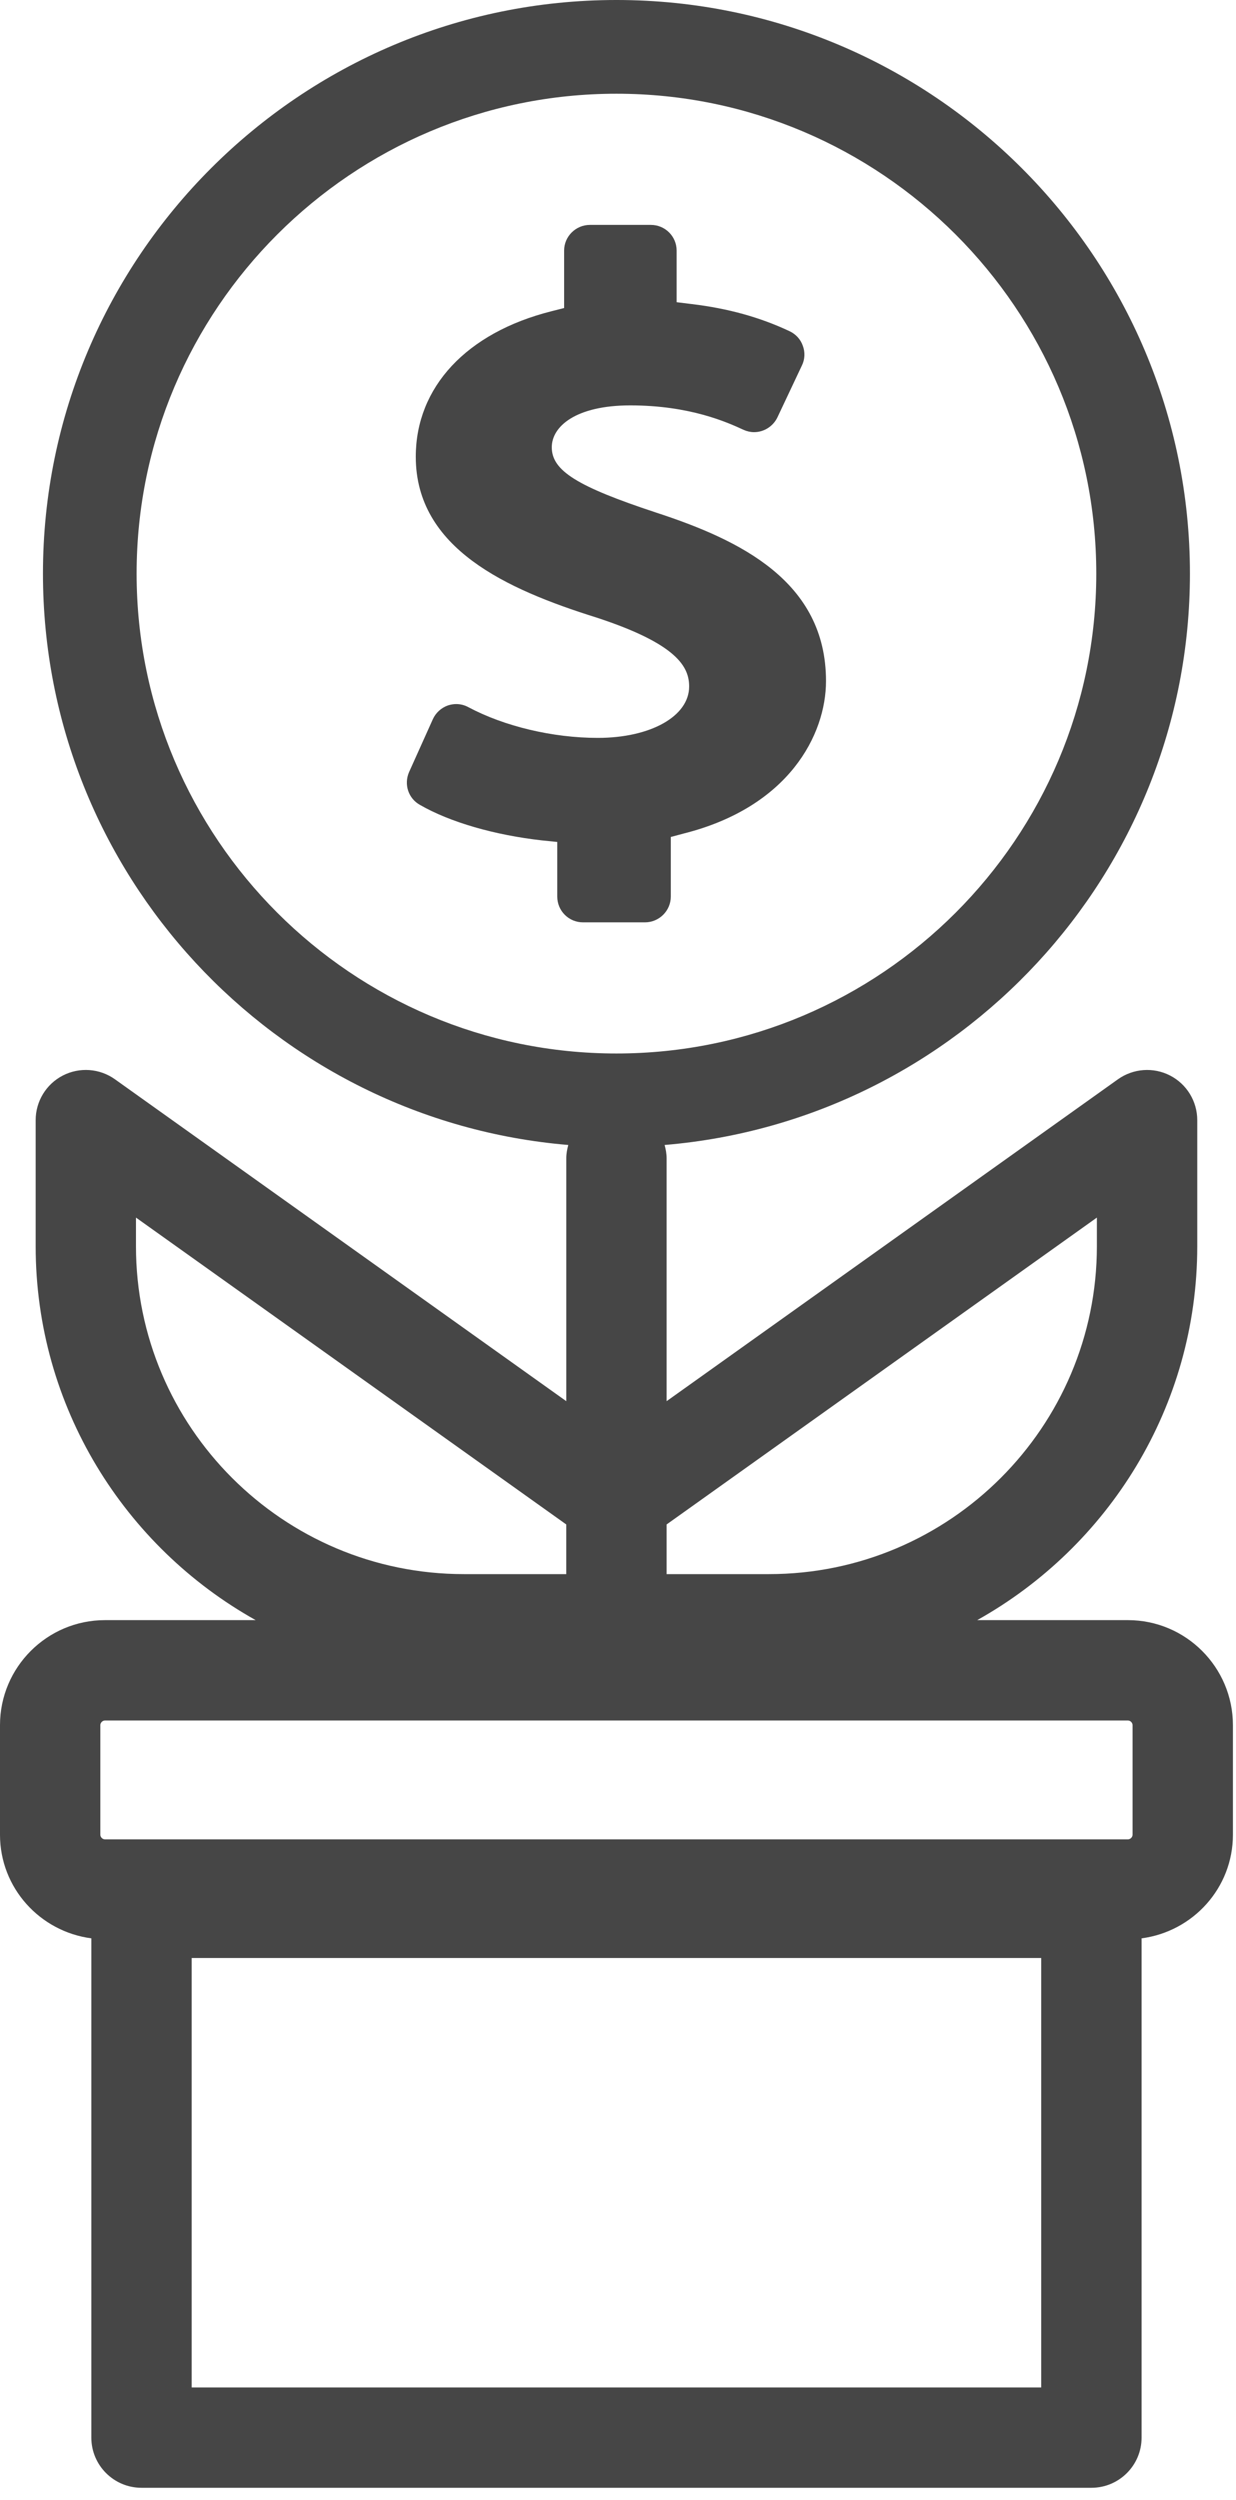 <?xml version="1.0" standalone="no"?><!DOCTYPE svg PUBLIC "-//W3C//DTD SVG 1.1//EN" "http://www.w3.org/Graphics/SVG/1.1/DTD/svg11.dtd"><svg width="100%" height="100%" viewBox="0 0 90 182" version="1.1" xmlns="http://www.w3.org/2000/svg" xmlns:xlink="http://www.w3.org/1999/xlink" xml:space="preserve" style="fill-rule:evenodd;clip-rule:evenodd;stroke-linejoin:round;stroke-miterlimit:1.414;"><g id="Layer 1"><path d="M48.845,65.275l0,-4.339l0.937,-0.25c7.652,-1.926 10.364,-7.188 10.364,-11.102c0,-7.252 -6.25,-10.267 -12.378,-12.267c-5.752,-1.899 -7.59,-3.052 -7.59,-4.752c0,-1.525 1.763,-3.05 5.714,-3.05c4.35,0 7.076,1.238 8.238,1.774c0.25,0.113 0.514,0.175 0.776,0.175c0.724,0 1.388,-0.424 1.701,-1.074l1.788,-3.788c0.214,-0.436 0.238,-0.962 0.063,-1.425c-0.163,-0.475 -0.513,-0.849 -0.963,-1.062c-2.15,-1.013 -4.488,-1.663 -7.126,-1.977l-1.1,-0.136l0,-3.764c0,-1.024 -0.838,-1.864 -1.875,-1.864l-4.44,0c-1.025,0 -1.877,0.838 -1.877,1.864l0,4.188l-0.937,0.238c-6.177,1.563 -9.865,5.526 -9.865,10.59c0,6.677 6.615,9.652 13.103,11.69c5.988,1.95 6.802,3.639 6.802,5.04c0,2.162 -2.802,3.739 -6.65,3.739c-3.278,0 -6.802,-0.837 -9.429,-2.238c-0.277,-0.151 -0.577,-0.225 -0.889,-0.225c-0.199,0 -0.399,0.037 -0.598,0.1c-0.488,0.175 -0.888,0.538 -1.101,1.013l-1.725,3.838c-0.388,0.887 -0.062,1.913 0.786,2.388c2.189,1.264 5.44,2.199 8.89,2.588l1.113,0.113l0,3.977c0,1.039 0.836,1.876 1.875,1.876l4.514,0c1.028,-0.002 1.879,-0.839 1.879,-1.878" style="fill:#464646;fill-rule:nonzero;"/><path d="M75.817,173.822l-61.86,0l0,-31.268l61.86,0l0,31.268ZM7.306,125.6c0,-0.177 0.161,-0.337 0.336,-0.337l74.488,0c0.179,0 0.338,0.162 0.338,0.337l0,7.981c0,0.177 -0.161,0.336 -0.338,0.336l-74.488,0c-0.177,0 -0.336,-0.161 -0.336,-0.336l0,-7.981ZM9.901,90.731l0,-2.083l31.331,22.342l0,3.616l-7.454,0c-13.166,0 -23.877,-10.709 -23.877,-23.875M9.948,41.762c0,-19.266 15.673,-34.938 34.94,-34.938c19.265,0 34.938,15.674 34.938,34.938c0,19.264 -15.673,34.939 -34.938,34.939c-19.267,0 -34.94,-15.676 -34.94,-34.939M79.87,88.648l0,2.083c0,13.166 -10.71,23.875 -23.877,23.875l-7.453,0l0,-3.616l31.33,-22.342ZM82.13,117.956l-10.975,0c9.547,-5.338 16.024,-15.535 16.024,-27.225l0,-9.177c0,-1.369 -0.765,-2.623 -1.981,-3.249c-1.213,-0.626 -2.678,-0.519 -3.794,0.274l-32.864,23.436l0,-17.682c0,-0.339 -0.061,-0.658 -0.146,-0.971c21.39,-1.788 38.252,-19.756 38.252,-41.602c0,-23.026 -18.733,-41.76 -41.758,-41.76c-23.027,0 -41.76,18.734 -41.76,41.76c0,21.846 16.862,39.814 38.253,41.602c-0.086,0.311 -0.147,0.632 -0.147,0.971l0,17.682l-32.864,-23.436c-1.114,-0.796 -2.58,-0.9 -3.794,-0.274c-1.215,0.626 -1.979,1.88 -1.979,3.249l0,9.177c0,11.69 6.475,21.887 16.02,27.225l-10.973,0c-4.215,0 -7.644,3.43 -7.644,7.644l0,7.981c0,3.874 2.909,7.051 6.651,7.543l0,36.35c0,2.016 1.637,3.653 3.653,3.653l69.168,0c2.017,0 3.653,-1.637 3.653,-3.653l0,-36.35c3.743,-0.492 6.651,-3.669 6.651,-7.543l0,-7.981c-0.002,-4.214 -3.429,-7.644 -7.646,-7.644" style="fill:#464646;fill-rule:nonzero;"/></g></svg>
